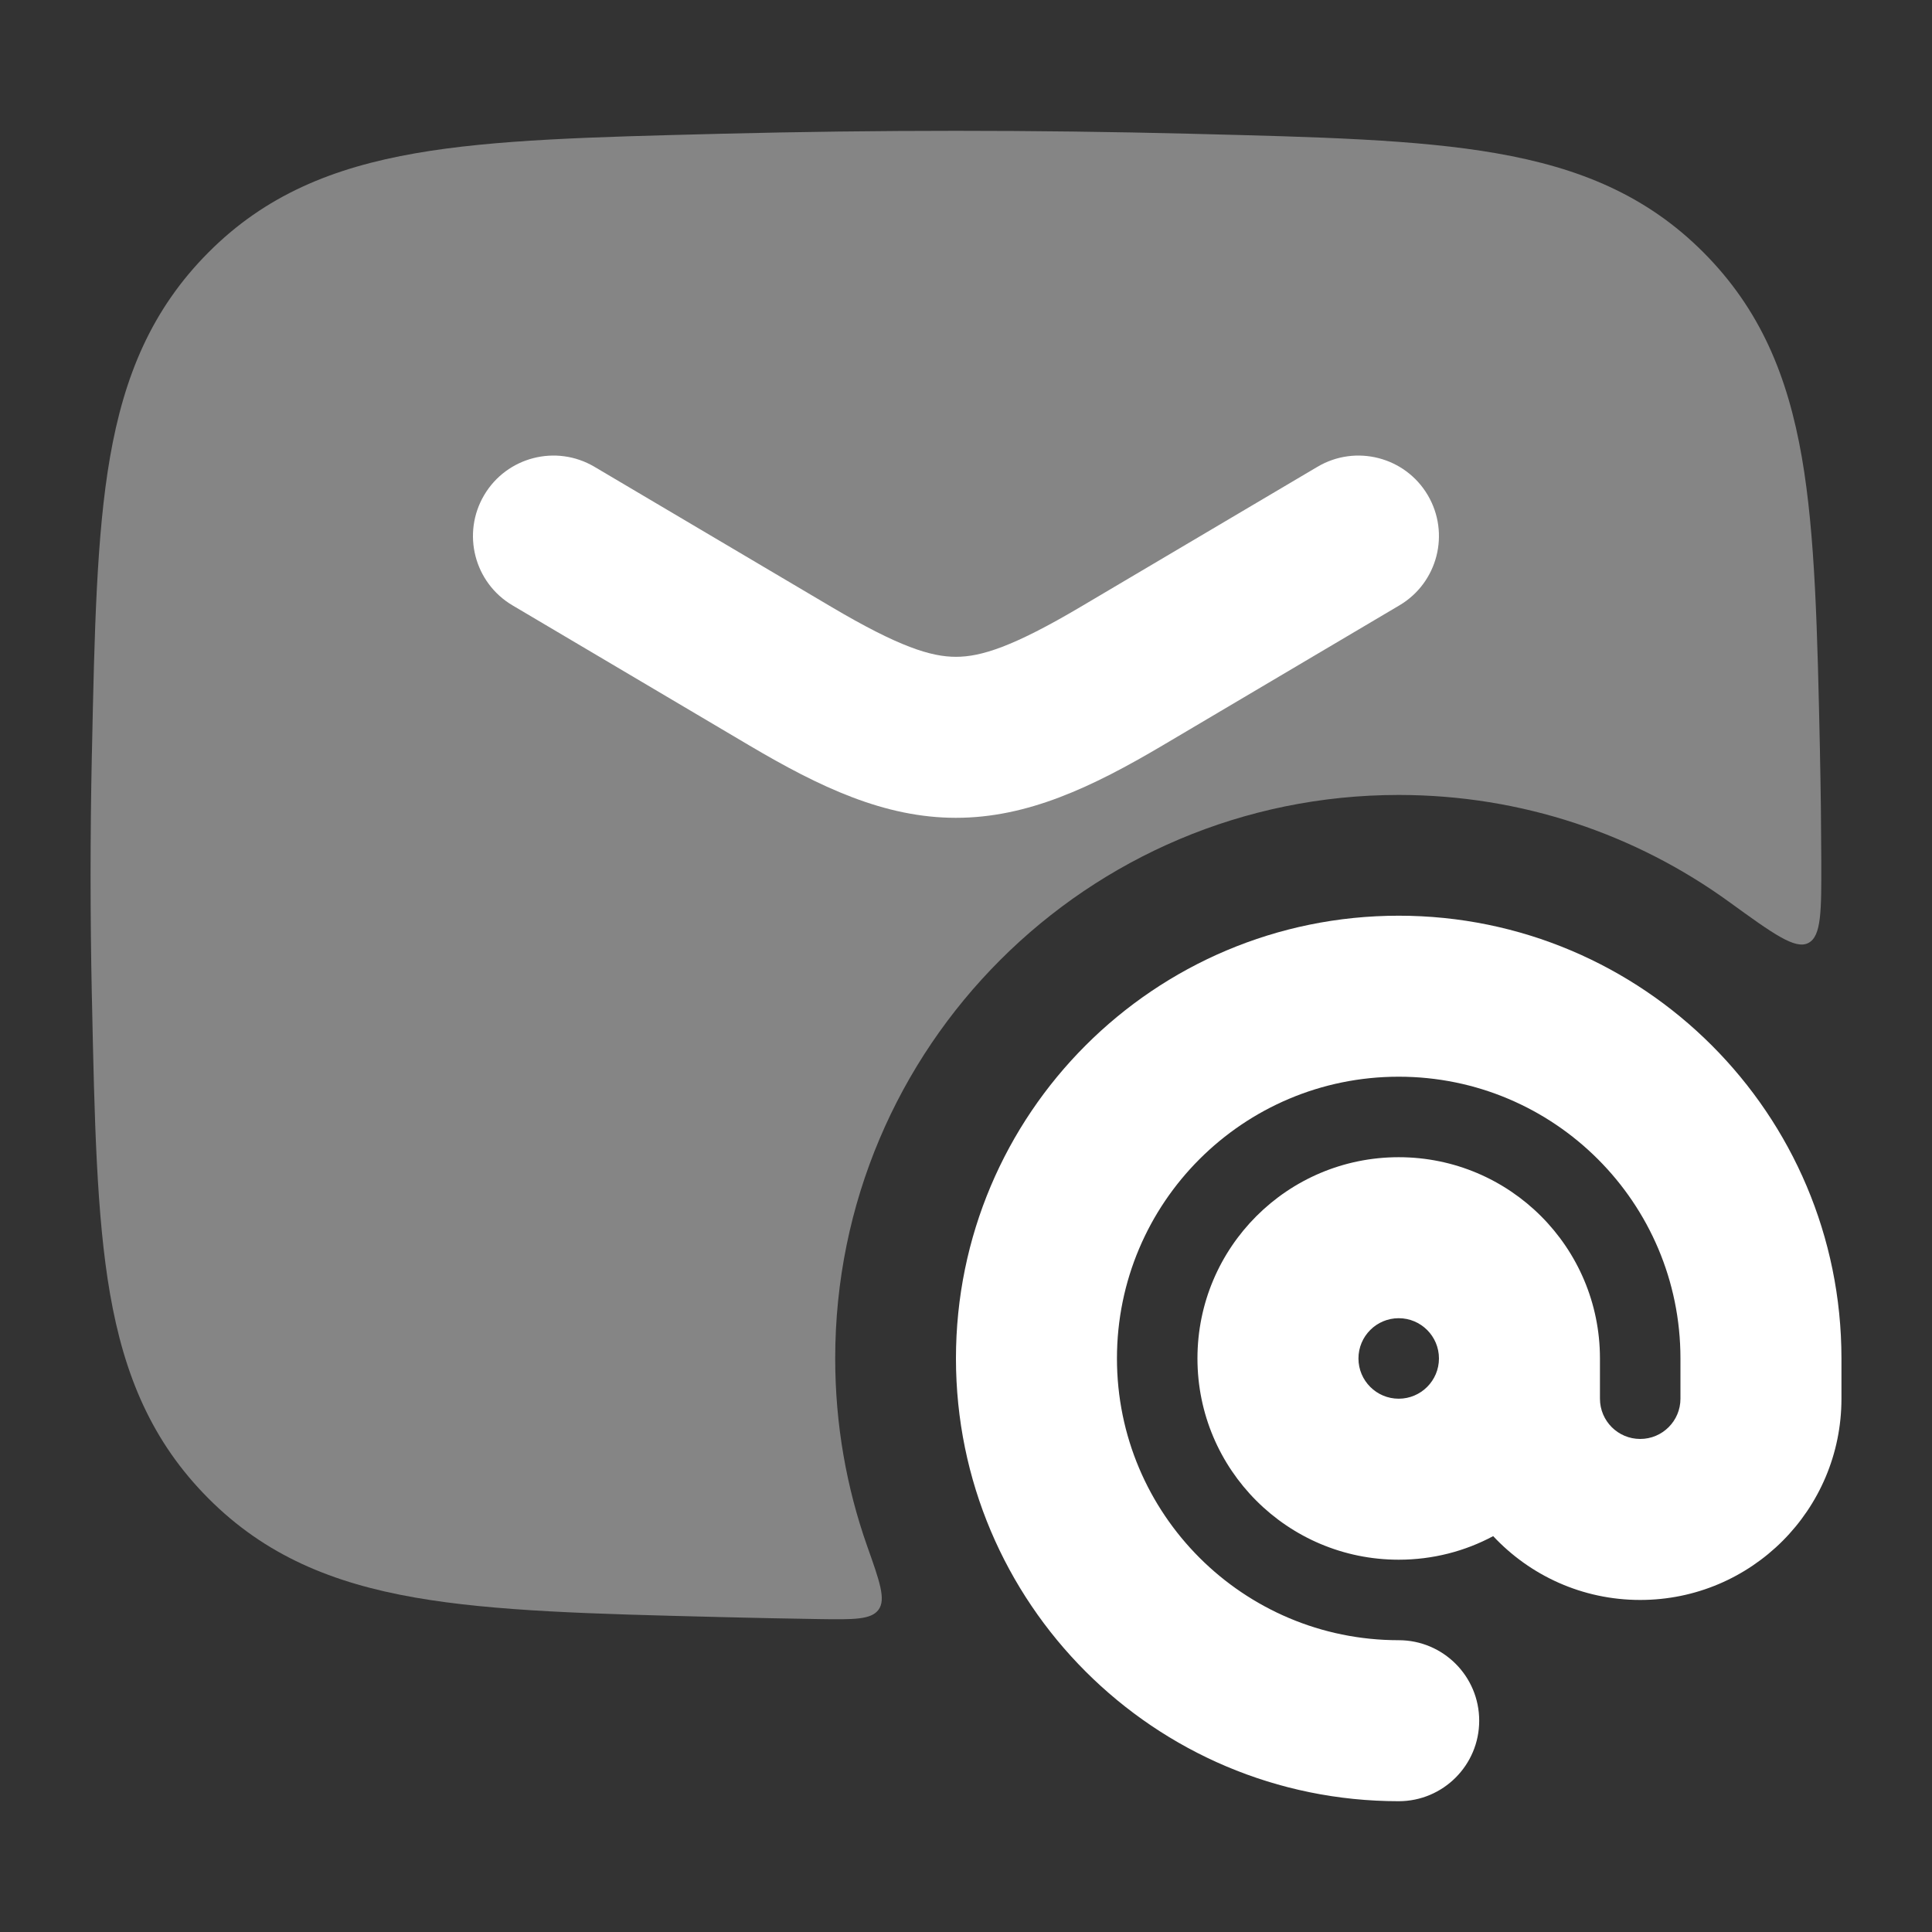 <svg width="30" height="30" viewBox="0 0 30 30" fill="none" xmlns="http://www.w3.org/2000/svg">
<rect x="0" y="0" width="30" height="30" fill="#333333" stroke="none"/>
<path opacity="0.4" d="M18.494 2.077C16.052 2.016 13.635 2.016 11.194 2.077L11.121 2.079C9.215 2.127 7.681 2.165 6.452 2.38C5.165 2.604 4.119 3.033 3.236 3.92C2.356 4.804 1.928 5.835 1.708 7.101C1.499 8.306 1.467 9.802 1.428 11.656L1.426 11.729C1.4 12.975 1.4 14.213 1.426 15.458L1.428 15.532C1.467 17.385 1.499 18.881 1.708 20.087C1.928 21.353 2.356 22.384 3.236 23.267C4.119 24.154 5.165 24.584 6.452 24.808C7.681 25.022 9.215 25.061 11.121 25.108L11.194 25.11C11.702 25.123 12.21 25.133 12.717 25.141C13.258 25.149 13.529 25.152 13.643 24.994C13.758 24.834 13.661 24.559 13.466 24.01C13.144 23.098 12.969 22.116 12.969 21.094C12.969 16.261 16.886 12.344 21.719 12.344C23.634 12.344 25.405 12.959 26.846 14.002C27.532 14.499 27.875 14.748 28.079 14.643C28.284 14.538 28.283 14.148 28.281 13.369C28.279 12.823 28.273 12.277 28.261 11.729L28.26 11.656C28.22 9.802 28.188 8.306 27.979 7.101C27.759 5.835 27.332 4.804 26.452 3.92C25.568 3.033 24.522 2.604 23.235 2.38C22.006 2.165 20.473 2.127 18.567 2.079L18.494 2.077Z" fill="white"/>
<path d="M7.518 7.688C7.869 7.094 8.636 6.897 9.23 7.248L12.908 9.423C13.958 10.044 14.456 10.199 14.844 10.199C15.232 10.199 15.73 10.044 16.78 9.423L20.458 7.248C21.052 6.897 21.819 7.094 22.17 7.688C22.521 8.283 22.324 9.049 21.73 9.4L18.053 11.575C16.958 12.222 15.956 12.699 14.844 12.699C13.732 12.699 12.73 12.222 11.635 11.575L7.958 9.4C7.364 9.049 7.167 8.283 7.518 7.688Z" fill="white"/>
<path fill-rule="evenodd" clip-rule="evenodd" d="M21.719 16.719C19.302 16.719 17.344 18.677 17.344 21.094C17.344 23.51 19.302 25.469 21.719 25.469C22.409 25.469 22.969 26.028 22.969 26.719C22.969 27.409 22.409 27.969 21.719 27.969C17.922 27.969 14.844 24.891 14.844 21.094C14.844 17.297 17.922 14.219 21.719 14.219C25.516 14.219 28.594 17.297 28.594 21.094V21.719C28.594 23.445 27.195 24.844 25.469 24.844C24.568 24.844 23.757 24.463 23.186 23.853C22.749 24.087 22.249 24.219 21.719 24.219C19.993 24.219 18.594 22.82 18.594 21.094C18.594 19.368 19.993 17.969 21.719 17.969C23.445 17.969 24.844 19.368 24.844 21.094V21.719C24.844 22.064 25.124 22.344 25.469 22.344C25.814 22.344 26.094 22.064 26.094 21.719V21.094C26.094 18.677 24.135 16.719 21.719 16.719ZM22.344 21.094C22.344 20.749 22.064 20.469 21.719 20.469C21.374 20.469 21.094 20.749 21.094 21.094C21.094 21.439 21.374 21.719 21.719 21.719C22.064 21.719 22.344 21.439 22.344 21.094Z" fill="white"/>
</svg>
